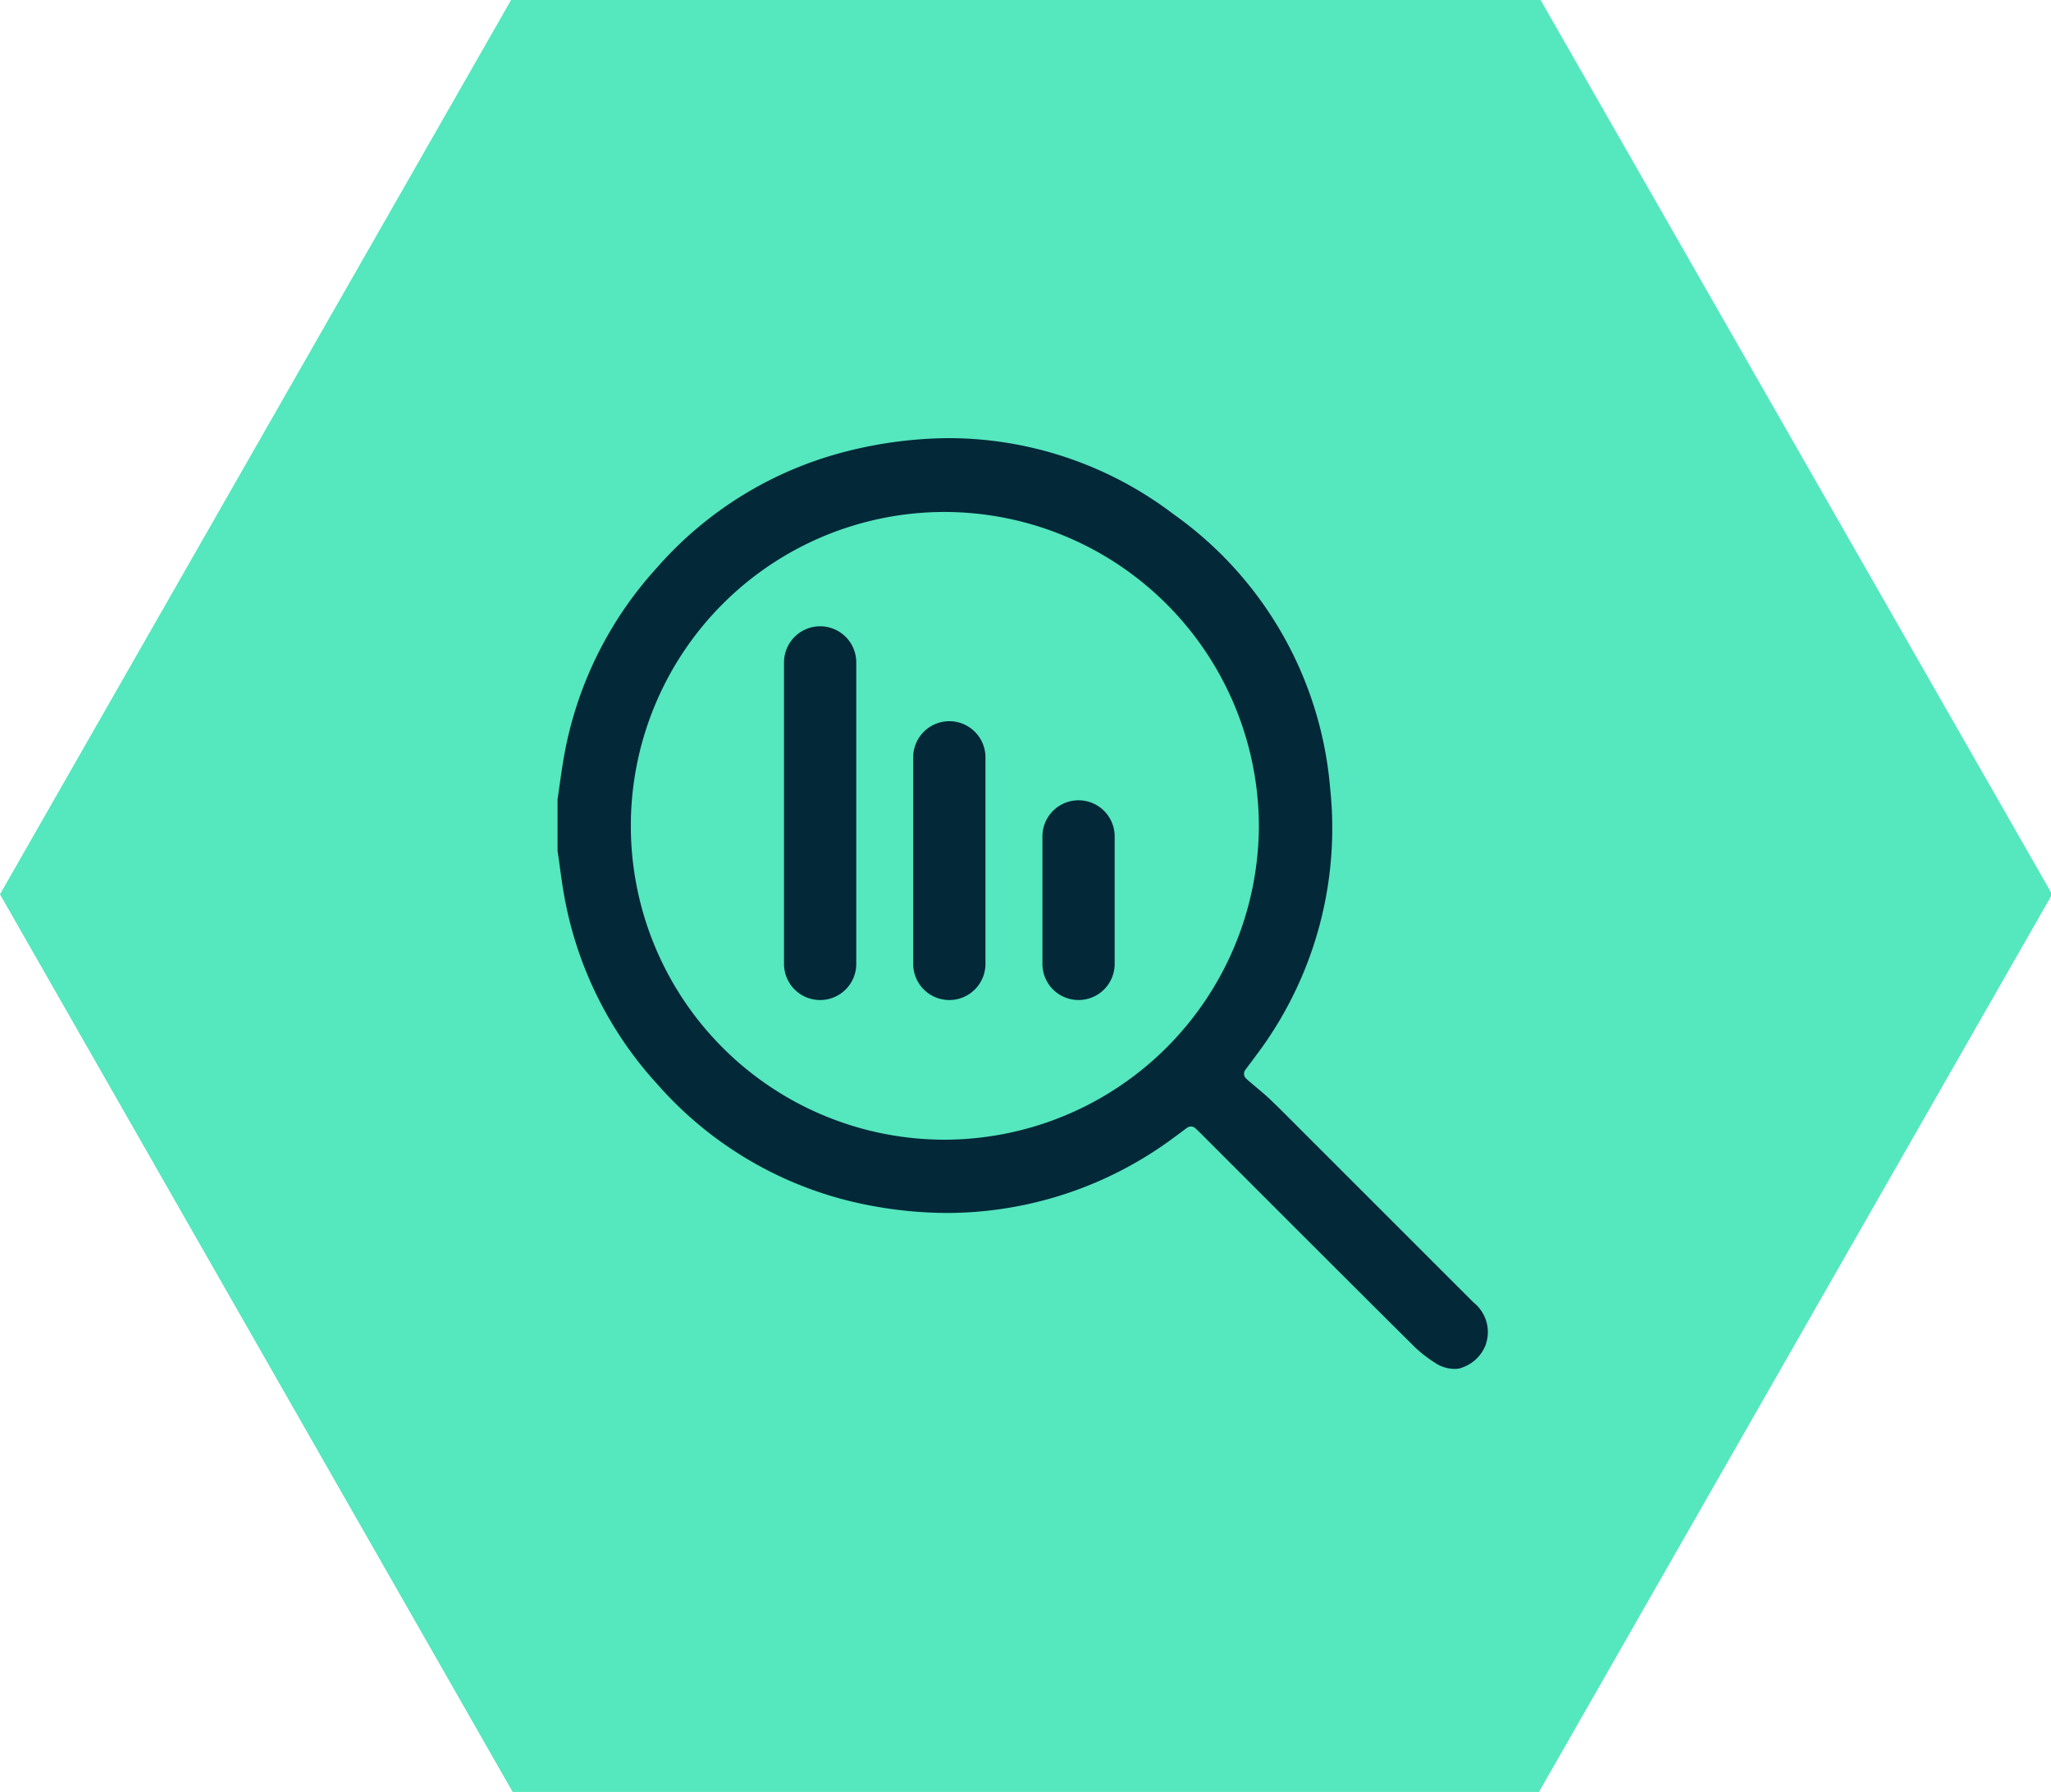 <svg xmlns="http://www.w3.org/2000/svg" xmlns:xlink="http://www.w3.org/1999/xlink" width="103" height="90" viewBox="0 0 103 90"><defs><clipPath id="clip-path"><rect id="Rectangle_51" data-name="Rectangle 51" width="103" height="90" fill="#55e7be"></rect></clipPath><clipPath id="clip-path-2"><rect id="Rectangle_292" data-name="Rectangle 292" width="46.727" height="46.736" fill="#032838"></rect></clipPath></defs><g id="Group_1954" data-name="Group 1954" transform="translate(-697 -2599)"><g id="research_analysis-icon" data-name="research analysis-icon" transform="translate(0 191)"><g id="strategy-icon" transform="translate(81.482 1057.61)"><g id="Group_57" data-name="Group 57" transform="translate(615.518 1350.391)"><g id="Group_56" data-name="Group 56" transform="translate(0 0)" clip-path="url(#clip-path)"><path id="Path_204" data-name="Path 204" d="M22.658,20.206H19.992a1.518,1.518,0,0,0-1.52,1.512V37.072a1.519,1.519,0,0,0,1.52,1.512h2.667a1.521,1.521,0,0,0,1.52-1.512V21.718a1.519,1.519,0,0,0-1.52-1.512" transform="translate(23.808 26.426)" fill="#55e7be"></path><path id="Path_205" data-name="Path 205" d="M28.493,18.246H24.847a1.523,1.523,0,0,0-1.522,1.512V39.649a1.521,1.521,0,0,0,1.522,1.512h3.646a1.514,1.514,0,0,0,1.5-1.512V19.758a1.516,1.516,0,0,0-1.5-1.512" transform="translate(30.063 23.849)" fill="#55e7be"></path><path id="Path_206" data-name="Path 206" d="M16.7,23.491H15.178a1.526,1.526,0,0,0-1.518,1.537v7.725a1.519,1.519,0,0,0,1.518,1.512H16.7a1.521,1.521,0,0,0,1.522-1.512V25.028A1.528,1.528,0,0,0,16.7,23.491" transform="translate(17.606 30.745)" fill="#55e7be"></path><path id="Path_207" data-name="Path 207" d="M33.538,15.2H29.888a1.517,1.517,0,0,0-1.495,1.512V43.66a1.516,1.516,0,0,0,1.495,1.512h3.651a1.517,1.517,0,0,0,1.518-1.512V16.707A1.519,1.519,0,0,0,33.538,15.2" transform="translate(36.595 19.837)" fill="#55e7be"></path><path id="Path_208" data-name="Path 208" d="M77.288,0H25.747L0,45.046,25.747,90.118H77.288l25.771-45.072Z" transform="translate(-0.001 -0.141)" fill="#55e7be"></path></g></g></g></g><g id="Group_1907" data-name="Group 1907" transform="translate(725 2621)"><g id="Group_1906" data-name="Group 1906" clip-path="url(#clip-path-2)"><path id="Path_2178" data-name="Path 2178" d="M100.845,101.034h0a1.814,1.814,0,0,1-1.814-1.814V84.082a1.814,1.814,0,1,1,3.628,0V99.22a1.814,1.814,0,0,1-1.814,1.814" transform="translate(-87.658 -72.82)" fill="#032838"></path><path id="Path_2179" data-name="Path 2179" d="M157.343,137.768h0a1.814,1.814,0,0,1-1.814-1.814V125.582a1.814,1.814,0,0,1,3.628,0v10.372a1.814,1.814,0,0,1-1.814,1.814" transform="translate(-137.668 -109.554)" fill="#032838"></path><path id="Path_2180" data-name="Path 2180" d="M213.841,168.348h0a1.814,1.814,0,0,1-1.814-1.814v-6.4a1.814,1.814,0,1,1,3.628,0v6.4a1.814,1.814,0,0,1-1.814,1.814" transform="translate(-187.677 -140.135)" fill="#032838"></path><path id="Path_2181" data-name="Path 2181" d="M45.067,46.736a1.8,1.8,0,0,1-1.016-.315l0,0a6.948,6.948,0,0,1-.979-.759c-2.721-2.7-5.475-5.453-8.139-8.118l-2.635-2.635c-.088-.088-.178-.173-.263-.253h0a.329.329,0,0,0-.418-.029l-.053.038c-.064.046-.126.093-.189.14-.129.1-.257.194-.388.288A19.14,19.14,0,0,1,19.6,38.906a21.118,21.118,0,0,1-3.929-.38A18.846,18.846,0,0,1,5.023,32.454,18.935,18.935,0,0,1,.346,23.041c-.1-.53-.171-1.074-.243-1.6C.07,21.2.038,20.967,0,20.73a.329.329,0,0,1,0-.046v-2.5a.33.33,0,0,1,0-.048c.035-.231.068-.463.1-.694.073-.515.149-1.048.244-1.567A18.955,18.955,0,0,1,4.969,6.53,18.787,18.787,0,0,1,14.481.673,21.33,21.33,0,0,1,19.683,0,18.688,18.688,0,0,1,30.939,3.824,18.768,18.768,0,0,1,38.8,17.591a18.929,18.929,0,0,1-3.673,13.342c-.129.177-.26.352-.419.562l-.168.224a.33.33,0,0,0,.044.443c.4.36.824.682,1.217,1.057.489.467.964.95,1.443,1.428l3.051,3.05Q43.148,40.549,46,43.4a1.9,1.9,0,0,1,.58,2.2,1.951,1.951,0,0,1-1.123,1.059A.97.97,0,0,1,45.067,46.736ZM19.44,3.707a15.76,15.76,0,0,0,0,31.52h.026A15.81,15.81,0,0,0,35.22,19.474,15.809,15.809,0,0,0,19.484,3.707Z" transform="translate(0)" fill="#032838"></path></g></g></g></svg>
